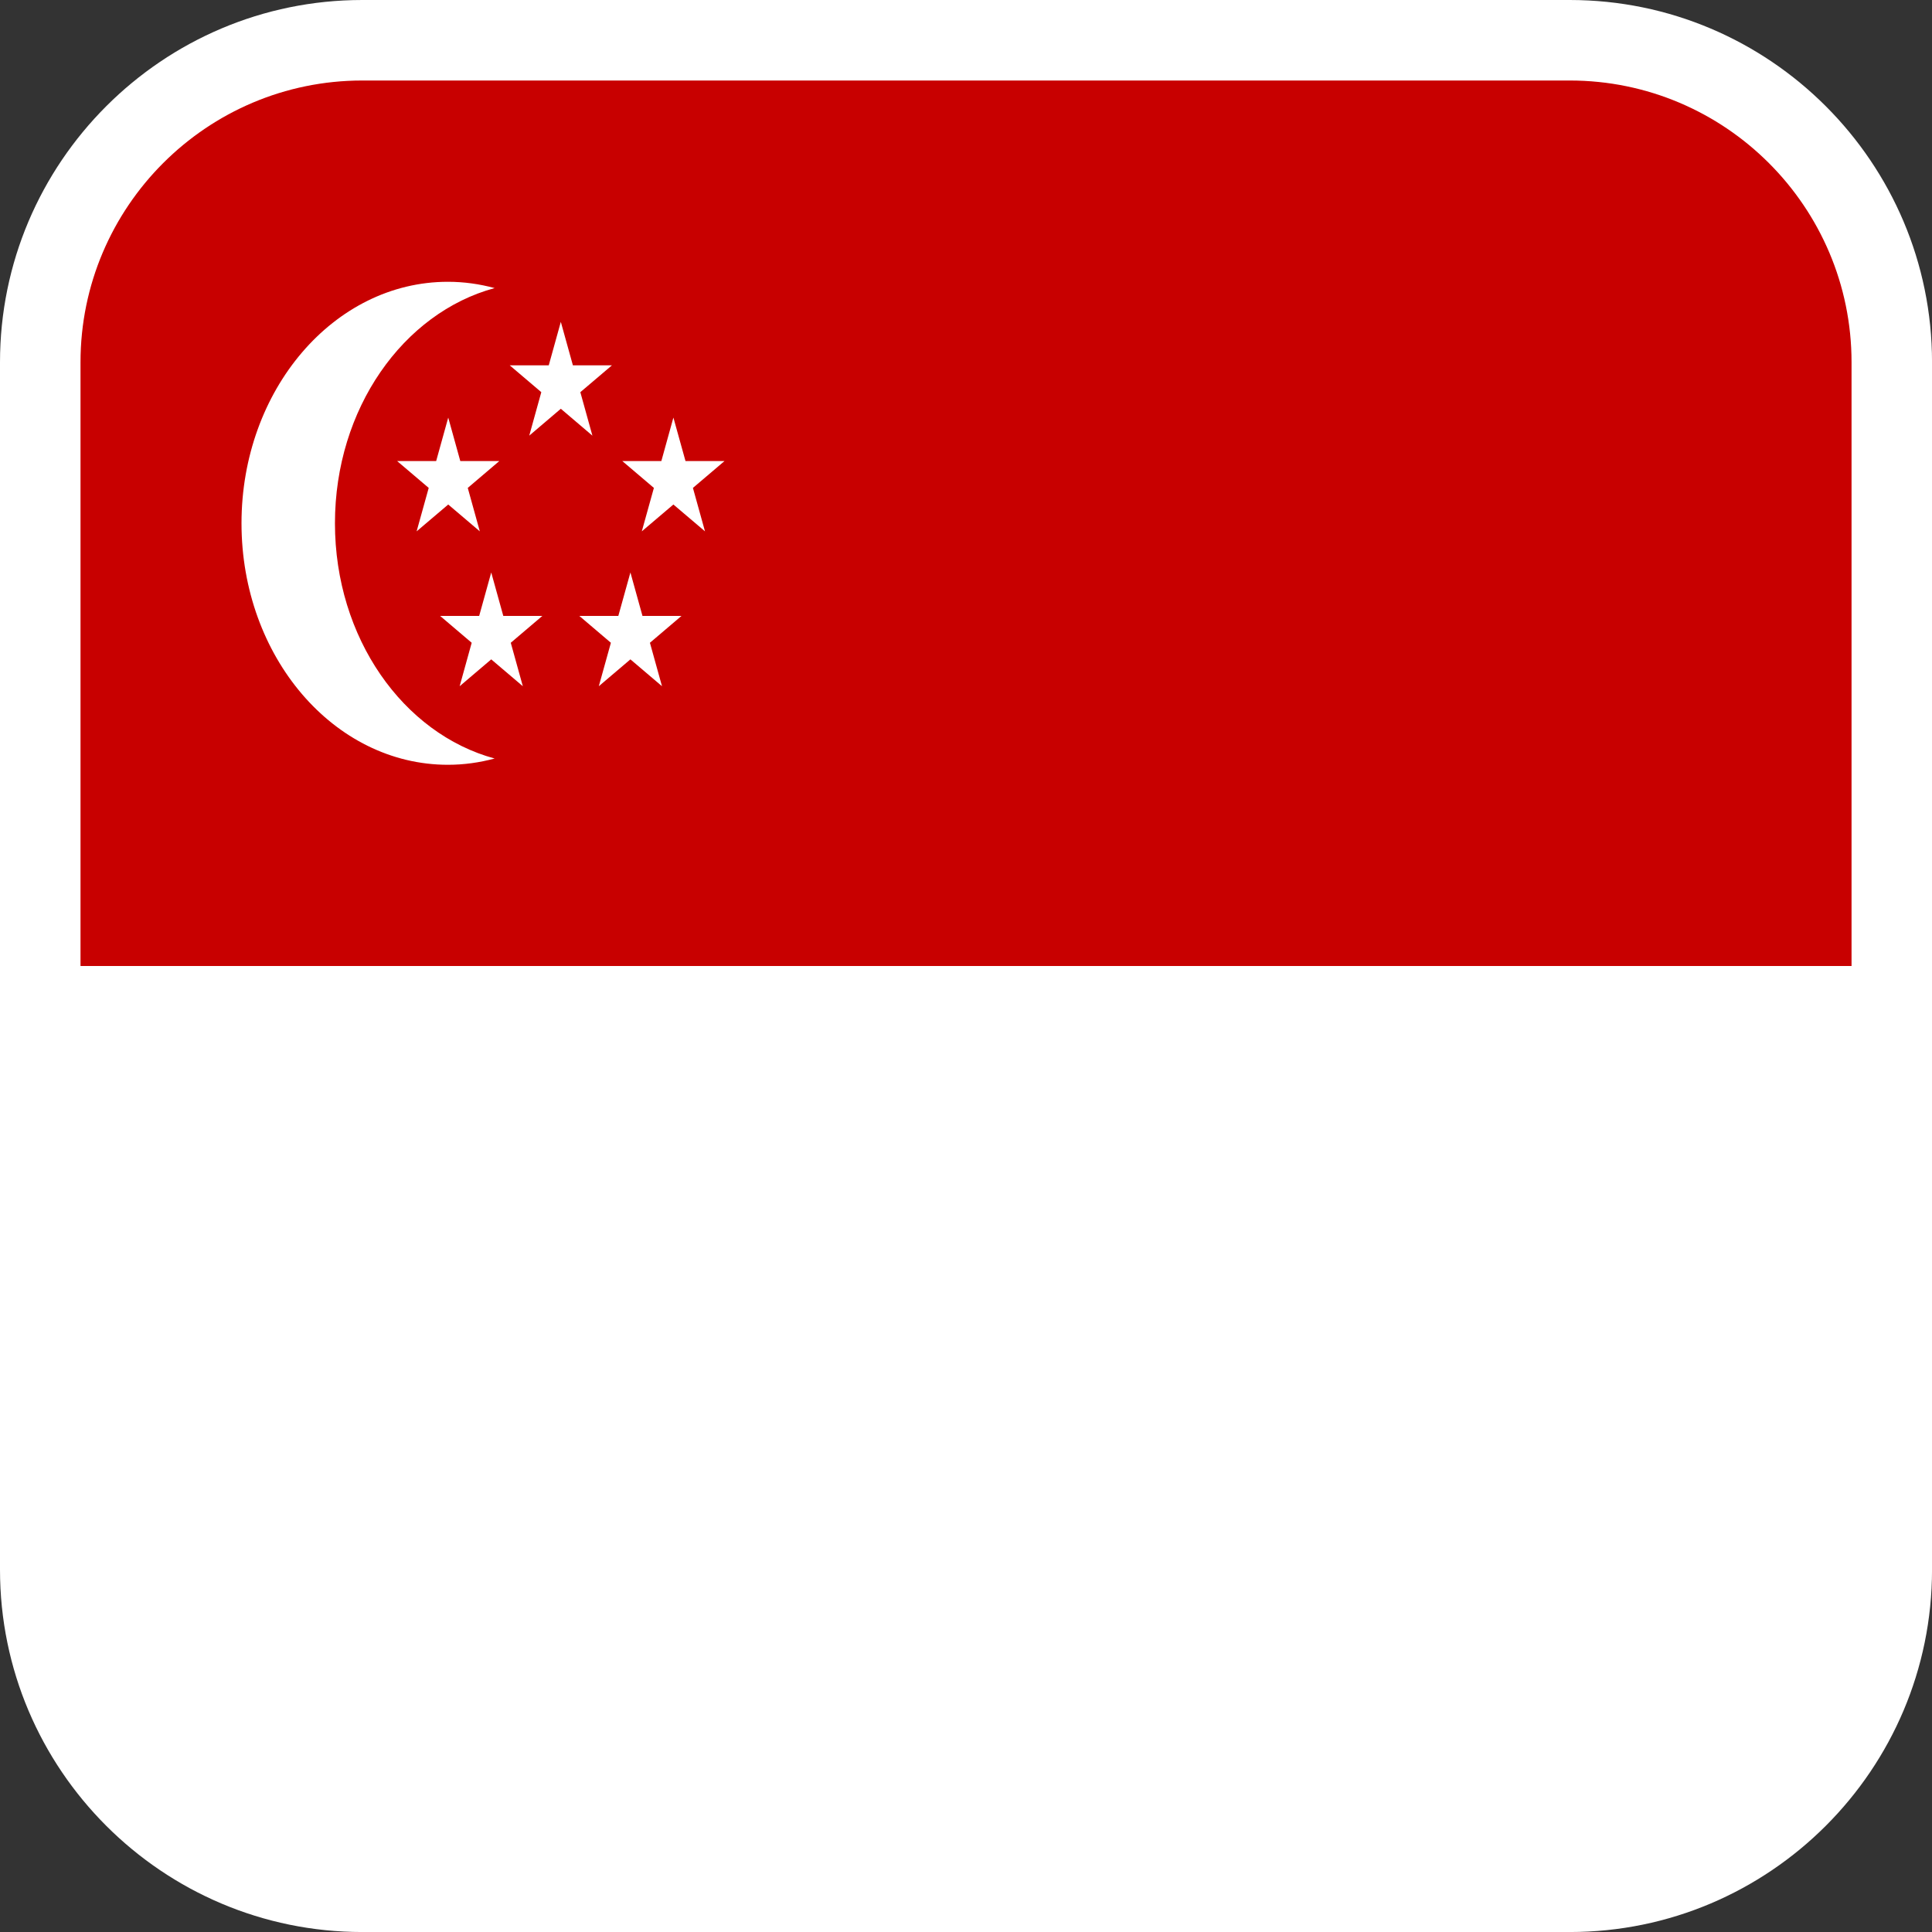 <?xml version="1.0" encoding="utf-8"?>
<!-- Generator: Adobe Illustrator 16.0.0, SVG Export Plug-In . SVG Version: 6.00 Build 0)  -->
<!DOCTYPE svg PUBLIC "-//W3C//DTD SVG 1.1//EN" "http://www.w3.org/Graphics/SVG/1.1/DTD/svg11.dtd">
<svg version="1.1" id="Calque_1" xmlns="http://www.w3.org/2000/svg" xmlns:xlink="http://www.w3.org/1999/xlink" x="0px" y="0px"
	 width="136.061px" height="136.061px" viewBox="0 0 136.061 136.061" enable-background="new 0 0 136.061 136.061"
	 xml:space="preserve">
<rect x="0" y="0" width="136.061" height="136.061" fill="#333333" stroke="none"/>
<g>
	<g>
		<path fill="#FFFFFF" d="M110.551,136.063H25.512C11.446,136.063,0,124.618,0,110.551V25.512C0,11.445,11.446,0,25.512,0h85.039
			c14.068,0,25.512,11.444,25.512,25.512v85.039C136.063,124.618,124.619,136.063,110.551,136.063z"/>
	</g>
	<path fill="#C80000" d="M5.67,68.032V25.511c0-10.94,8.902-19.841,19.844-19.841h85.039c10.941,0,19.842,8.9,19.842,19.841v42.521
		H5.67z"/>
	<path fill="#FFFFFF" d="M110.549,130.394H25.51c-10.941,0-19.844-8.902-19.844-19.845V68.031h124.725v42.518
		C130.391,121.491,121.49,130.394,110.549,130.394z"/>
</g>
<g>
	<path fill="#FFFFFF" d="M23.589,36.852c0-8.068,4.804-14.82,11.245-16.564c-1.059-0.287-2.158-0.443-3.29-0.443
		c-8.027,0-14.536,7.614-14.536,17.008S23.517,53.86,31.544,53.86c1.132,0,2.231-0.156,3.29-0.442
		C28.393,51.672,23.589,44.921,23.589,36.852z"/>
	<polygon fill="#FFFFFF" points="51.024,32.469 48.276,32.469 47.424,29.408 46.576,32.469 43.825,32.469 46.05,34.361 
		45.199,37.42 47.424,35.53 49.649,37.42 48.799,34.361 	"/>
	<polygon fill="#FFFFFF" points="40.87,27.619 43.096,25.728 40.346,25.728 39.496,22.668 38.646,25.728 35.897,25.728 
		38.121,27.619 37.272,30.68 39.496,28.787 41.72,30.68 	"/>
	<polygon fill="#FFFFFF" points="45.246,43.375 44.397,40.316 43.546,43.375 40.797,43.375 43.022,45.267 42.171,48.327 
		44.397,46.436 46.621,48.327 45.771,45.267 47.995,43.375 	"/>
	<polygon fill="#FFFFFF" points="35.444,43.375 34.595,40.316 33.746,43.375 30.994,43.375 33.219,45.267 32.371,48.327 
		34.595,46.436 36.82,48.327 35.971,45.267 38.196,43.375 	"/>
	<polygon fill="#FFFFFF" points="32.416,32.469 31.567,29.408 30.717,32.469 27.967,32.469 30.192,34.361 29.341,37.42 
		31.567,35.53 33.791,37.42 32.942,34.361 35.165,32.469 	"/>
</g>
</svg>
